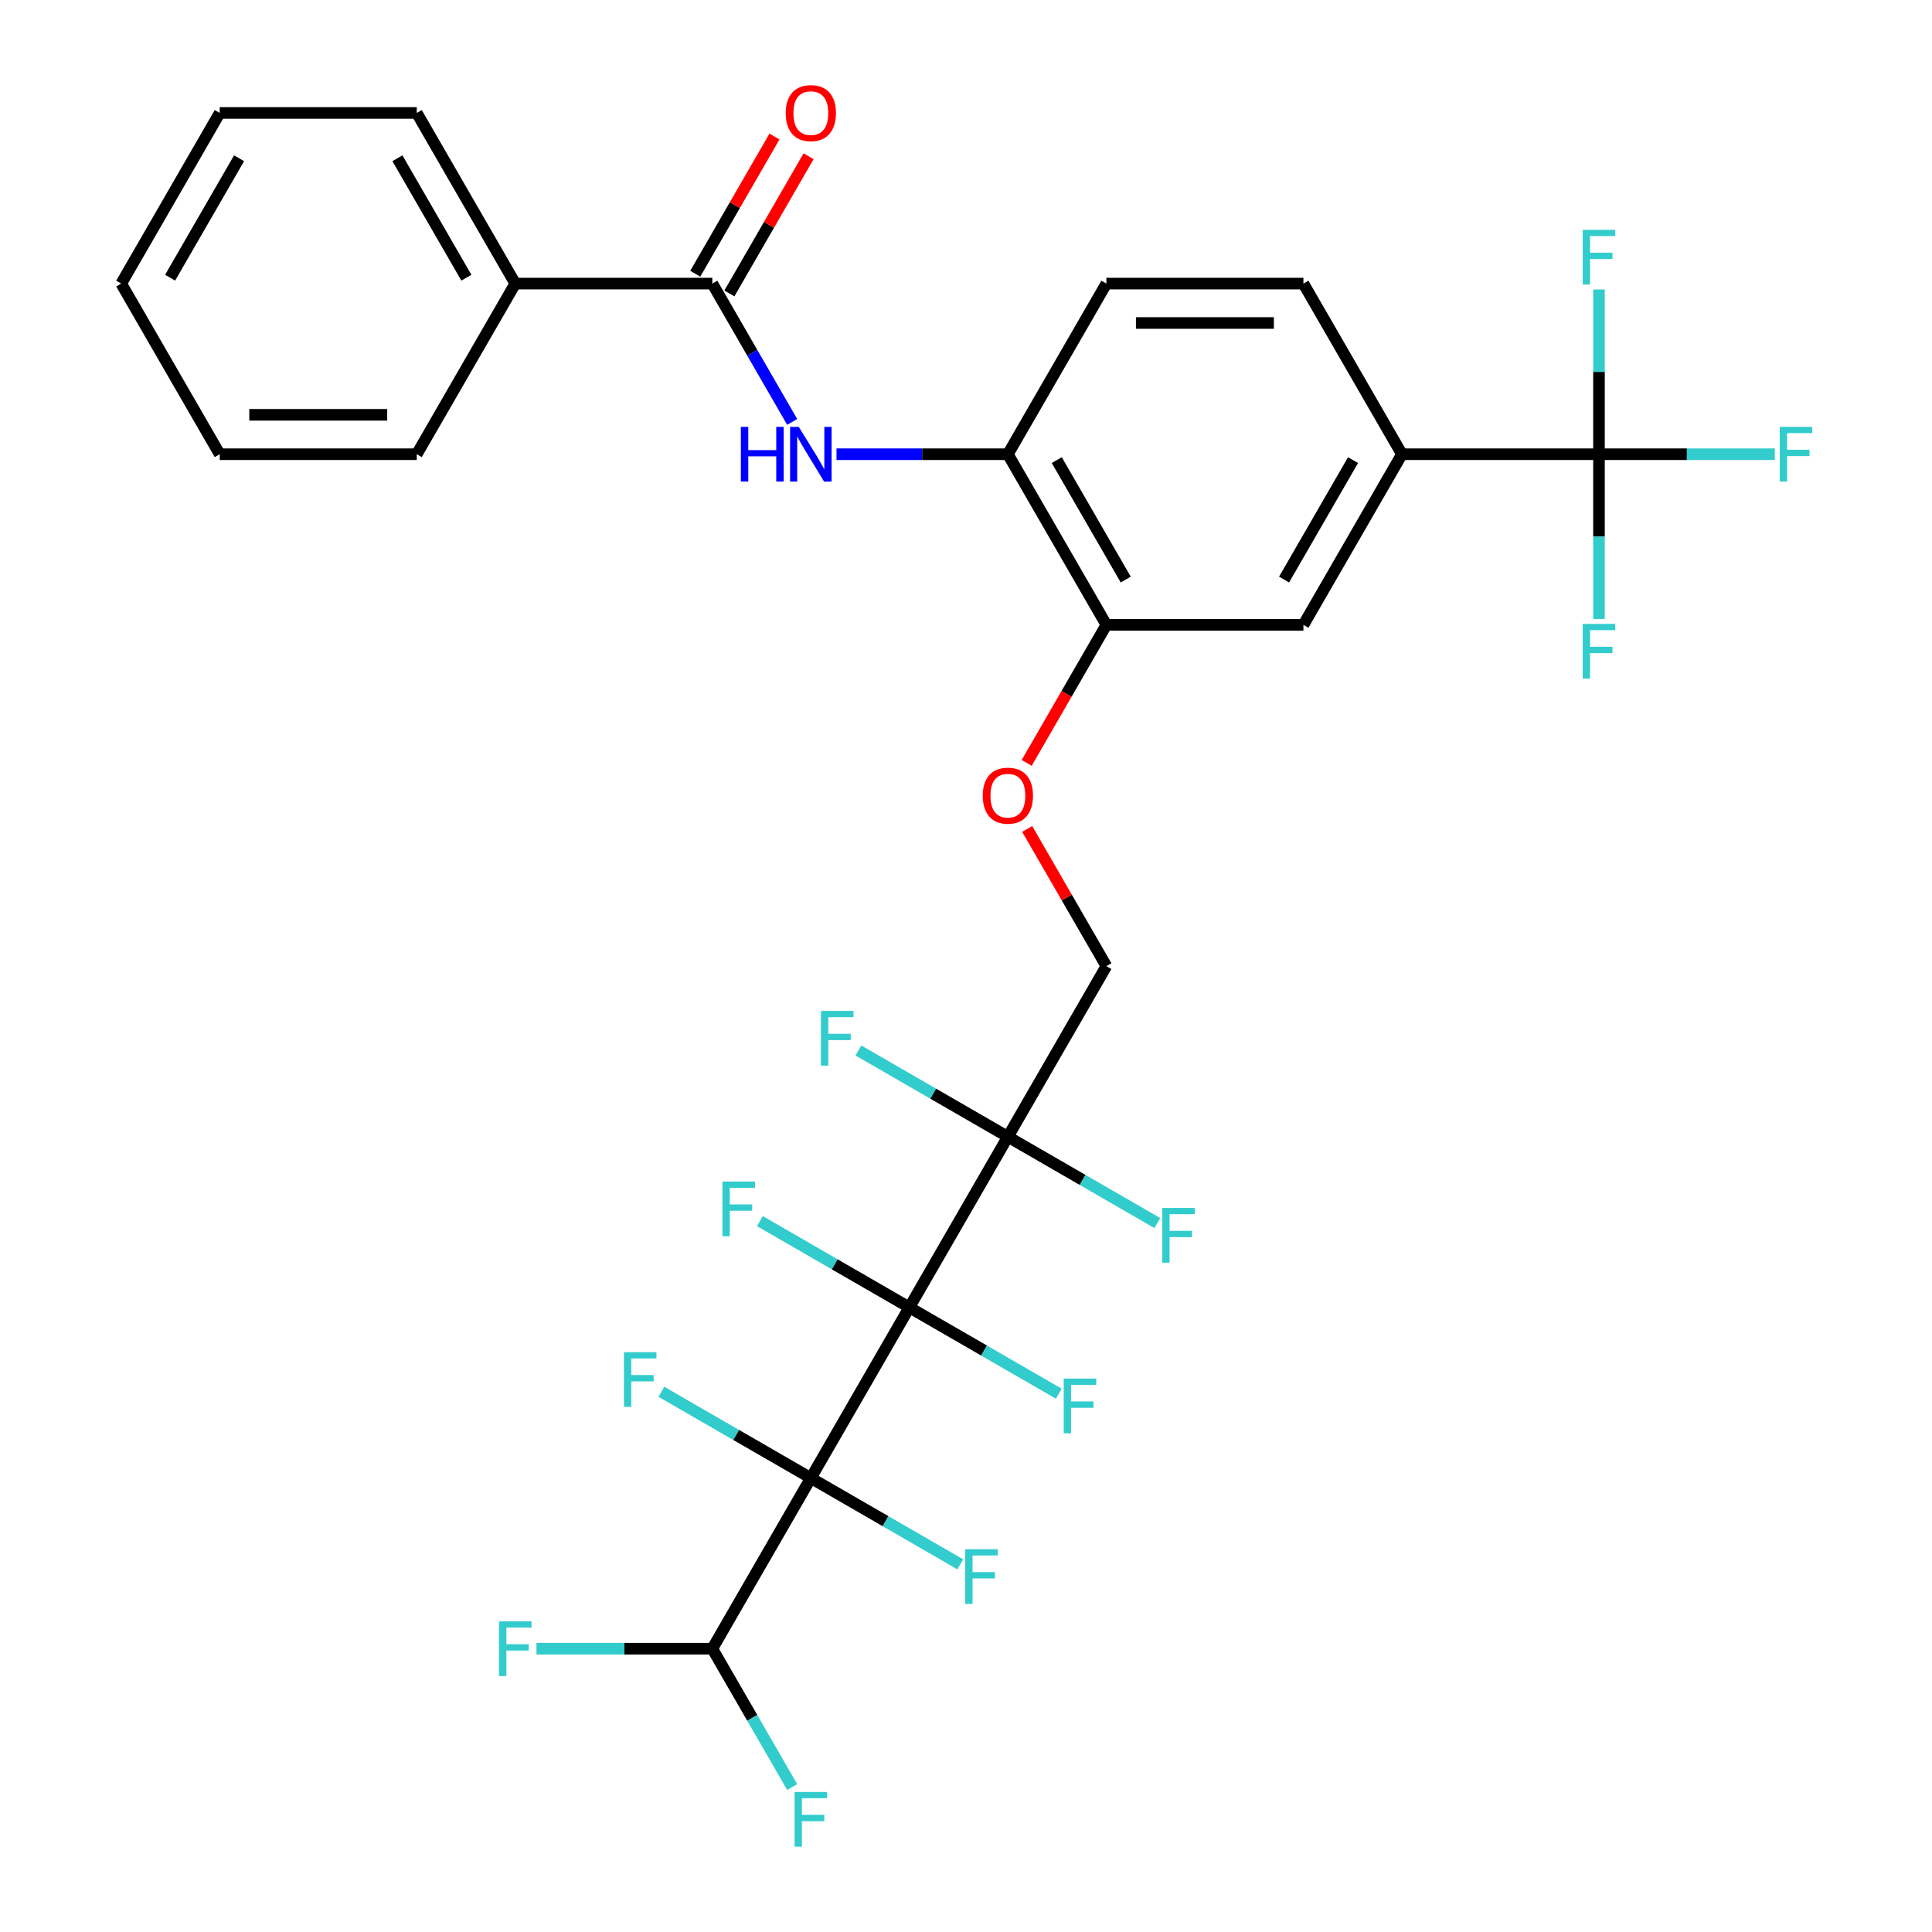 <?xml version='1.0' encoding='iso-8859-1'?>
<svg version='1.1' baseProfile='full'
              xmlns='http://www.w3.org/2000/svg'
                      xmlns:rdkit='http://www.rdkit.org/xml'
                      xmlns:xlink='http://www.w3.org/1999/xlink'
                  xml:space='preserve'
width='1000px' height='1000px' viewBox='0 0 1000 1000'>
<!-- END OF HEADER -->
<rect style='opacity:1.0;fill:#FFFFFF;stroke:none' width='1000' height='1000' x='0' y='0'> </rect>
<path class='bond-0' d='M 470.679,676.717 L 419.687,765.039' style='fill:none;fill-rule:evenodd;stroke:#000000;stroke-width:6px;stroke-linecap:butt;stroke-linejoin:miter;stroke-opacity:1' />
<path class='bond-1' d='M 470.679,676.717 L 521.672,588.395' style='fill:none;fill-rule:evenodd;stroke:#000000;stroke-width:6px;stroke-linecap:butt;stroke-linejoin:miter;stroke-opacity:1' />
<path class='bond-12' d='M 470.679,676.717 L 432.003,654.387' style='fill:none;fill-rule:evenodd;stroke:#000000;stroke-width:6px;stroke-linecap:butt;stroke-linejoin:miter;stroke-opacity:1' />
<path class='bond-12' d='M 432.003,654.387 L 393.327,632.057' style='fill:none;fill-rule:evenodd;stroke:#33CCCC;stroke-width:6px;stroke-linecap:butt;stroke-linejoin:miter;stroke-opacity:1' />
<path class='bond-13' d='M 470.679,676.717 L 509.356,699.046' style='fill:none;fill-rule:evenodd;stroke:#000000;stroke-width:6px;stroke-linecap:butt;stroke-linejoin:miter;stroke-opacity:1' />
<path class='bond-13' d='M 509.356,699.046 L 548.032,721.376' style='fill:none;fill-rule:evenodd;stroke:#33CCCC;stroke-width:6px;stroke-linecap:butt;stroke-linejoin:miter;stroke-opacity:1' />
<path class='bond-6' d='M 419.687,765.039 L 368.694,853.361' style='fill:none;fill-rule:evenodd;stroke:#000000;stroke-width:6px;stroke-linecap:butt;stroke-linejoin:miter;stroke-opacity:1' />
<path class='bond-14' d='M 419.687,765.039 L 381.01,742.709' style='fill:none;fill-rule:evenodd;stroke:#000000;stroke-width:6px;stroke-linecap:butt;stroke-linejoin:miter;stroke-opacity:1' />
<path class='bond-14' d='M 381.01,742.709 L 342.334,720.379' style='fill:none;fill-rule:evenodd;stroke:#33CCCC;stroke-width:6px;stroke-linecap:butt;stroke-linejoin:miter;stroke-opacity:1' />
<path class='bond-15' d='M 419.687,765.039 L 458.363,787.369' style='fill:none;fill-rule:evenodd;stroke:#000000;stroke-width:6px;stroke-linecap:butt;stroke-linejoin:miter;stroke-opacity:1' />
<path class='bond-15' d='M 458.363,787.369 L 497.039,809.698' style='fill:none;fill-rule:evenodd;stroke:#33CCCC;stroke-width:6px;stroke-linecap:butt;stroke-linejoin:miter;stroke-opacity:1' />
<path class='bond-10' d='M 521.672,588.395 L 572.665,500.073' style='fill:none;fill-rule:evenodd;stroke:#000000;stroke-width:6px;stroke-linecap:butt;stroke-linejoin:miter;stroke-opacity:1' />
<path class='bond-18' d='M 521.672,588.395 L 560.348,610.724' style='fill:none;fill-rule:evenodd;stroke:#000000;stroke-width:6px;stroke-linecap:butt;stroke-linejoin:miter;stroke-opacity:1' />
<path class='bond-18' d='M 560.348,610.724 L 599.025,633.054' style='fill:none;fill-rule:evenodd;stroke:#33CCCC;stroke-width:6px;stroke-linecap:butt;stroke-linejoin:miter;stroke-opacity:1' />
<path class='bond-19' d='M 521.672,588.395 L 482.996,566.065' style='fill:none;fill-rule:evenodd;stroke:#000000;stroke-width:6px;stroke-linecap:butt;stroke-linejoin:miter;stroke-opacity:1' />
<path class='bond-19' d='M 482.996,566.065 L 444.32,543.735' style='fill:none;fill-rule:evenodd;stroke:#33CCCC;stroke-width:6px;stroke-linecap:butt;stroke-linejoin:miter;stroke-opacity:1' />
<path class='bond-2' d='M 827.629,235.107 L 725.643,235.107' style='fill:none;fill-rule:evenodd;stroke:#000000;stroke-width:6px;stroke-linecap:butt;stroke-linejoin:miter;stroke-opacity:1' />
<path class='bond-22' d='M 827.629,235.107 L 873.137,235.107' style='fill:none;fill-rule:evenodd;stroke:#000000;stroke-width:6px;stroke-linecap:butt;stroke-linejoin:miter;stroke-opacity:1' />
<path class='bond-22' d='M 873.137,235.107 L 918.645,235.107' style='fill:none;fill-rule:evenodd;stroke:#33CCCC;stroke-width:6px;stroke-linecap:butt;stroke-linejoin:miter;stroke-opacity:1' />
<path class='bond-23' d='M 827.629,235.107 L 827.629,277.744' style='fill:none;fill-rule:evenodd;stroke:#000000;stroke-width:6px;stroke-linecap:butt;stroke-linejoin:miter;stroke-opacity:1' />
<path class='bond-23' d='M 827.629,277.744 L 827.629,320.382' style='fill:none;fill-rule:evenodd;stroke:#33CCCC;stroke-width:6px;stroke-linecap:butt;stroke-linejoin:miter;stroke-opacity:1' />
<path class='bond-24' d='M 827.629,235.107 L 827.629,192.469' style='fill:none;fill-rule:evenodd;stroke:#000000;stroke-width:6px;stroke-linecap:butt;stroke-linejoin:miter;stroke-opacity:1' />
<path class='bond-24' d='M 827.629,192.469 L 827.629,149.831' style='fill:none;fill-rule:evenodd;stroke:#33CCCC;stroke-width:6px;stroke-linecap:butt;stroke-linejoin:miter;stroke-opacity:1' />
<path class='bond-3' d='M 368.694,146.785 L 389.367,182.591' style='fill:none;fill-rule:evenodd;stroke:#000000;stroke-width:6px;stroke-linecap:butt;stroke-linejoin:miter;stroke-opacity:1' />
<path class='bond-3' d='M 389.367,182.591 L 410.039,218.397' style='fill:none;fill-rule:evenodd;stroke:#0000FF;stroke-width:6px;stroke-linecap:butt;stroke-linejoin:miter;stroke-opacity:1' />
<path class='bond-16' d='M 377.526,151.884 L 398.026,116.378' style='fill:none;fill-rule:evenodd;stroke:#000000;stroke-width:6px;stroke-linecap:butt;stroke-linejoin:miter;stroke-opacity:1' />
<path class='bond-16' d='M 398.026,116.378 L 418.525,80.871' style='fill:none;fill-rule:evenodd;stroke:#FF0000;stroke-width:6px;stroke-linecap:butt;stroke-linejoin:miter;stroke-opacity:1' />
<path class='bond-16' d='M 359.862,141.685 L 380.361,106.179' style='fill:none;fill-rule:evenodd;stroke:#000000;stroke-width:6px;stroke-linecap:butt;stroke-linejoin:miter;stroke-opacity:1' />
<path class='bond-16' d='M 380.361,106.179 L 400.861,70.673' style='fill:none;fill-rule:evenodd;stroke:#FF0000;stroke-width:6px;stroke-linecap:butt;stroke-linejoin:miter;stroke-opacity:1' />
<path class='bond-17' d='M 368.694,146.785 L 266.708,146.785' style='fill:none;fill-rule:evenodd;stroke:#000000;stroke-width:6px;stroke-linecap:butt;stroke-linejoin:miter;stroke-opacity:1' />
<path class='bond-4' d='M 432.976,235.107 L 477.324,235.107' style='fill:none;fill-rule:evenodd;stroke:#0000FF;stroke-width:6px;stroke-linecap:butt;stroke-linejoin:miter;stroke-opacity:1' />
<path class='bond-4' d='M 477.324,235.107 L 521.672,235.107' style='fill:none;fill-rule:evenodd;stroke:#000000;stroke-width:6px;stroke-linecap:butt;stroke-linejoin:miter;stroke-opacity:1' />
<path class='bond-5' d='M 725.643,235.107 L 674.65,323.429' style='fill:none;fill-rule:evenodd;stroke:#000000;stroke-width:6px;stroke-linecap:butt;stroke-linejoin:miter;stroke-opacity:1' />
<path class='bond-5' d='M 700.33,238.156 L 664.635,299.982' style='fill:none;fill-rule:evenodd;stroke:#000000;stroke-width:6px;stroke-linecap:butt;stroke-linejoin:miter;stroke-opacity:1' />
<path class='bond-20' d='M 725.643,235.107 L 674.65,146.785' style='fill:none;fill-rule:evenodd;stroke:#000000;stroke-width:6px;stroke-linecap:butt;stroke-linejoin:miter;stroke-opacity:1' />
<path class='bond-25' d='M 368.694,853.361 L 323.186,853.361' style='fill:none;fill-rule:evenodd;stroke:#000000;stroke-width:6px;stroke-linecap:butt;stroke-linejoin:miter;stroke-opacity:1' />
<path class='bond-25' d='M 323.186,853.361 L 277.678,853.361' style='fill:none;fill-rule:evenodd;stroke:#33CCCC;stroke-width:6px;stroke-linecap:butt;stroke-linejoin:miter;stroke-opacity:1' />
<path class='bond-26' d='M 368.694,853.361 L 389.367,889.167' style='fill:none;fill-rule:evenodd;stroke:#000000;stroke-width:6px;stroke-linecap:butt;stroke-linejoin:miter;stroke-opacity:1' />
<path class='bond-26' d='M 389.367,889.167 L 410.039,924.973' style='fill:none;fill-rule:evenodd;stroke:#33CCCC;stroke-width:6px;stroke-linecap:butt;stroke-linejoin:miter;stroke-opacity:1' />
<path class='bond-7' d='M 521.672,235.107 L 572.665,323.429' style='fill:none;fill-rule:evenodd;stroke:#000000;stroke-width:6px;stroke-linecap:butt;stroke-linejoin:miter;stroke-opacity:1' />
<path class='bond-7' d='M 546.985,238.156 L 582.68,299.982' style='fill:none;fill-rule:evenodd;stroke:#000000;stroke-width:6px;stroke-linecap:butt;stroke-linejoin:miter;stroke-opacity:1' />
<path class='bond-21' d='M 521.672,235.107 L 572.665,146.785' style='fill:none;fill-rule:evenodd;stroke:#000000;stroke-width:6px;stroke-linecap:butt;stroke-linejoin:miter;stroke-opacity:1' />
<path class='bond-8' d='M 572.665,323.429 L 552.038,359.155' style='fill:none;fill-rule:evenodd;stroke:#000000;stroke-width:6px;stroke-linecap:butt;stroke-linejoin:miter;stroke-opacity:1' />
<path class='bond-8' d='M 552.038,359.155 L 531.412,394.881' style='fill:none;fill-rule:evenodd;stroke:#FF0000;stroke-width:6px;stroke-linecap:butt;stroke-linejoin:miter;stroke-opacity:1' />
<path class='bond-9' d='M 572.665,323.429 L 674.65,323.429' style='fill:none;fill-rule:evenodd;stroke:#000000;stroke-width:6px;stroke-linecap:butt;stroke-linejoin:miter;stroke-opacity:1' />
<path class='bond-11' d='M 572.665,500.073 L 552.165,464.566' style='fill:none;fill-rule:evenodd;stroke:#000000;stroke-width:6px;stroke-linecap:butt;stroke-linejoin:miter;stroke-opacity:1' />
<path class='bond-11' d='M 552.165,464.566 L 531.666,429.06' style='fill:none;fill-rule:evenodd;stroke:#FF0000;stroke-width:6px;stroke-linecap:butt;stroke-linejoin:miter;stroke-opacity:1' />
<path class='bond-27' d='M 266.708,146.785 L 215.716,58.462' style='fill:none;fill-rule:evenodd;stroke:#000000;stroke-width:6px;stroke-linecap:butt;stroke-linejoin:miter;stroke-opacity:1' />
<path class='bond-27' d='M 241.395,143.735 L 205.7,81.909' style='fill:none;fill-rule:evenodd;stroke:#000000;stroke-width:6px;stroke-linecap:butt;stroke-linejoin:miter;stroke-opacity:1' />
<path class='bond-28' d='M 266.708,146.785 L 215.716,235.107' style='fill:none;fill-rule:evenodd;stroke:#000000;stroke-width:6px;stroke-linecap:butt;stroke-linejoin:miter;stroke-opacity:1' />
<path class='bond-32' d='M 674.65,146.785 L 572.665,146.785' style='fill:none;fill-rule:evenodd;stroke:#000000;stroke-width:6px;stroke-linecap:butt;stroke-linejoin:miter;stroke-opacity:1' />
<path class='bond-32' d='M 659.353,167.182 L 587.963,167.182' style='fill:none;fill-rule:evenodd;stroke:#000000;stroke-width:6px;stroke-linecap:butt;stroke-linejoin:miter;stroke-opacity:1' />
<path class='bond-30' d='M 215.716,58.462 L 113.73,58.462' style='fill:none;fill-rule:evenodd;stroke:#000000;stroke-width:6px;stroke-linecap:butt;stroke-linejoin:miter;stroke-opacity:1' />
<path class='bond-29' d='M 215.716,235.107 L 113.73,235.107' style='fill:none;fill-rule:evenodd;stroke:#000000;stroke-width:6px;stroke-linecap:butt;stroke-linejoin:miter;stroke-opacity:1' />
<path class='bond-29' d='M 200.418,214.709 L 129.028,214.709' style='fill:none;fill-rule:evenodd;stroke:#000000;stroke-width:6px;stroke-linecap:butt;stroke-linejoin:miter;stroke-opacity:1' />
<path class='bond-31' d='M 113.73,235.107 L 62.737,146.785' style='fill:none;fill-rule:evenodd;stroke:#000000;stroke-width:6px;stroke-linecap:butt;stroke-linejoin:miter;stroke-opacity:1' />
<path class='bond-33' d='M 113.73,58.462 L 62.737,146.785' style='fill:none;fill-rule:evenodd;stroke:#000000;stroke-width:6px;stroke-linecap:butt;stroke-linejoin:miter;stroke-opacity:1' />
<path class='bond-33' d='M 123.746,81.909 L 88.051,143.735' style='fill:none;fill-rule:evenodd;stroke:#000000;stroke-width:6px;stroke-linecap:butt;stroke-linejoin:miter;stroke-opacity:1' />
<path  class='atom-5' d='M 383.467 220.947
L 387.307 220.947
L 387.307 232.987
L 401.787 232.987
L 401.787 220.947
L 405.627 220.947
L 405.627 249.267
L 401.787 249.267
L 401.787 236.187
L 387.307 236.187
L 387.307 249.267
L 383.467 249.267
L 383.467 220.947
' fill='#0000FF'/>
<path  class='atom-5' d='M 413.427 220.947
L 422.707 235.947
Q 423.627 237.427, 425.107 240.107
Q 426.587 242.787, 426.667 242.947
L 426.667 220.947
L 430.427 220.947
L 430.427 249.267
L 426.547 249.267
L 416.587 232.867
Q 415.427 230.947, 414.187 228.747
Q 412.987 226.547, 412.627 225.867
L 412.627 249.267
L 408.947 249.267
L 408.947 220.947
L 413.427 220.947
' fill='#0000FF'/>
<path  class='atom-12' d='M 508.672 411.831
Q 508.672 405.031, 512.032 401.231
Q 515.392 397.431, 521.672 397.431
Q 527.952 397.431, 531.312 401.231
Q 534.672 405.031, 534.672 411.831
Q 534.672 418.711, 531.272 422.631
Q 527.872 426.511, 521.672 426.511
Q 515.432 426.511, 512.032 422.631
Q 508.672 418.751, 508.672 411.831
M 521.672 423.311
Q 525.992 423.311, 528.312 420.431
Q 530.672 417.511, 530.672 411.831
Q 530.672 406.271, 528.312 403.471
Q 525.992 400.631, 521.672 400.631
Q 517.352 400.631, 514.992 403.431
Q 512.672 406.231, 512.672 411.831
Q 512.672 417.551, 514.992 420.431
Q 517.352 423.311, 521.672 423.311
' fill='#FF0000'/>
<path  class='atom-13' d='M 373.937 611.564
L 390.777 611.564
L 390.777 614.804
L 377.737 614.804
L 377.737 623.404
L 389.337 623.404
L 389.337 626.684
L 377.737 626.684
L 377.737 639.884
L 373.937 639.884
L 373.937 611.564
' fill='#33CCCC'/>
<path  class='atom-14' d='M 550.581 713.55
L 567.421 713.55
L 567.421 716.79
L 554.381 716.79
L 554.381 725.39
L 565.981 725.39
L 565.981 728.67
L 554.381 728.67
L 554.381 741.87
L 550.581 741.87
L 550.581 713.55
' fill='#33CCCC'/>
<path  class='atom-15' d='M 322.945 699.886
L 339.785 699.886
L 339.785 703.126
L 326.745 703.126
L 326.745 711.726
L 338.345 711.726
L 338.345 715.006
L 326.745 715.006
L 326.745 728.206
L 322.945 728.206
L 322.945 699.886
' fill='#33CCCC'/>
<path  class='atom-16' d='M 499.589 801.872
L 516.429 801.872
L 516.429 805.112
L 503.389 805.112
L 503.389 813.712
L 514.989 813.712
L 514.989 816.992
L 503.389 816.992
L 503.389 830.192
L 499.589 830.192
L 499.589 801.872
' fill='#33CCCC'/>
<path  class='atom-17' d='M 406.687 58.542
Q 406.687 51.742, 410.047 47.943
Q 413.407 44.142, 419.687 44.142
Q 425.967 44.142, 429.327 47.943
Q 432.687 51.742, 432.687 58.542
Q 432.687 65.422, 429.287 69.343
Q 425.887 73.222, 419.687 73.222
Q 413.447 73.222, 410.047 69.343
Q 406.687 65.463, 406.687 58.542
M 419.687 70.022
Q 424.007 70.022, 426.327 67.142
Q 428.687 64.222, 428.687 58.542
Q 428.687 52.983, 426.327 50.182
Q 424.007 47.343, 419.687 47.343
Q 415.367 47.343, 413.007 50.142
Q 410.687 52.943, 410.687 58.542
Q 410.687 64.263, 413.007 67.142
Q 415.367 70.022, 419.687 70.022
' fill='#FF0000'/>
<path  class='atom-19' d='M 601.574 625.227
L 618.414 625.227
L 618.414 628.467
L 605.374 628.467
L 605.374 637.067
L 616.974 637.067
L 616.974 640.347
L 605.374 640.347
L 605.374 653.547
L 601.574 653.547
L 601.574 625.227
' fill='#33CCCC'/>
<path  class='atom-20' d='M 424.93 523.242
L 441.77 523.242
L 441.77 526.482
L 428.73 526.482
L 428.73 535.082
L 440.33 535.082
L 440.33 538.362
L 428.73 538.362
L 428.73 551.562
L 424.93 551.562
L 424.93 523.242
' fill='#33CCCC'/>
<path  class='atom-23' d='M 921.194 220.947
L 938.034 220.947
L 938.034 224.187
L 924.994 224.187
L 924.994 232.787
L 936.594 232.787
L 936.594 236.067
L 924.994 236.067
L 924.994 249.267
L 921.194 249.267
L 921.194 220.947
' fill='#33CCCC'/>
<path  class='atom-24' d='M 819.209 322.932
L 836.049 322.932
L 836.049 326.172
L 823.009 326.172
L 823.009 334.772
L 834.609 334.772
L 834.609 338.052
L 823.009 338.052
L 823.009 351.252
L 819.209 351.252
L 819.209 322.932
' fill='#33CCCC'/>
<path  class='atom-25' d='M 819.209 118.961
L 836.049 118.961
L 836.049 122.201
L 823.009 122.201
L 823.009 130.801
L 834.609 130.801
L 834.609 134.081
L 823.009 134.081
L 823.009 147.281
L 819.209 147.281
L 819.209 118.961
' fill='#33CCCC'/>
<path  class='atom-26' d='M 258.288 839.201
L 275.128 839.201
L 275.128 842.441
L 262.088 842.441
L 262.088 851.041
L 273.688 851.041
L 273.688 854.321
L 262.088 854.321
L 262.088 867.521
L 258.288 867.521
L 258.288 839.201
' fill='#33CCCC'/>
<path  class='atom-27' d='M 411.267 927.523
L 428.107 927.523
L 428.107 930.763
L 415.067 930.763
L 415.067 939.363
L 426.667 939.363
L 426.667 942.643
L 415.067 942.643
L 415.067 955.843
L 411.267 955.843
L 411.267 927.523
' fill='#33CCCC'/>
</svg>
